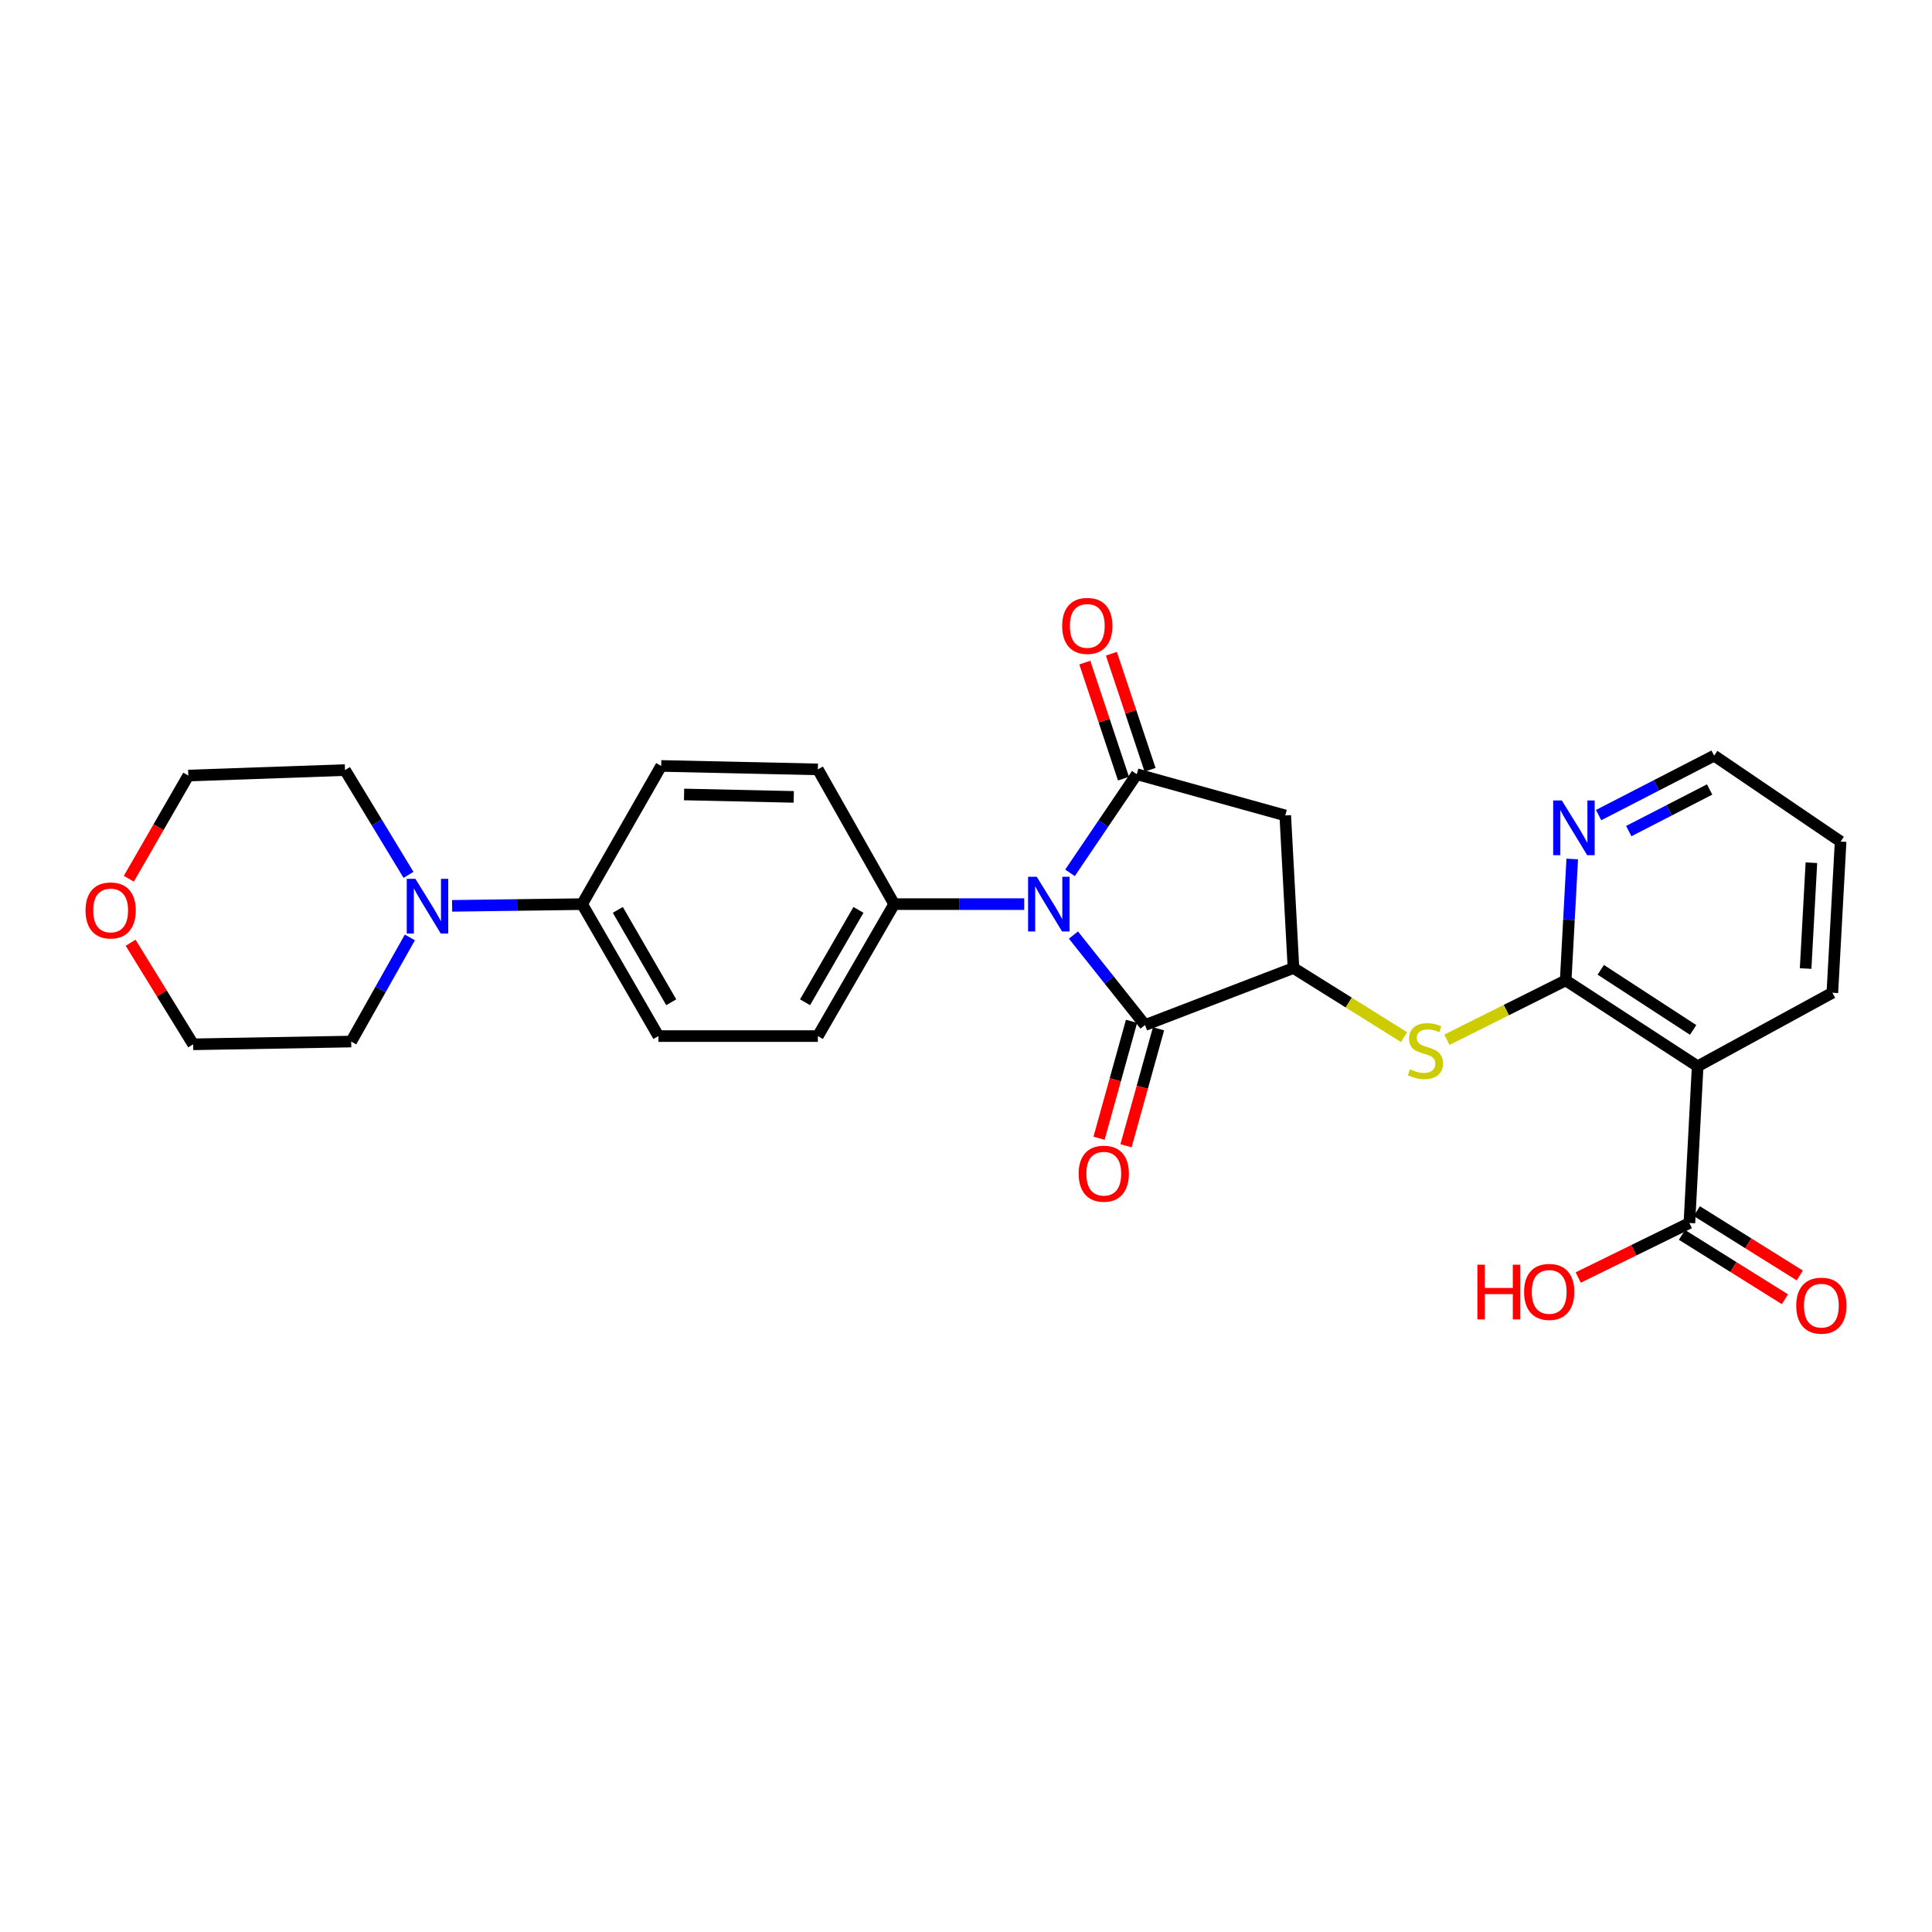 <?xml version='1.0' encoding='iso-8859-1'?>
<svg version='1.1' baseProfile='full'
              xmlns='http://www.w3.org/2000/svg'
                      xmlns:rdkit='http://www.rdkit.org/xml'
                      xmlns:xlink='http://www.w3.org/1999/xlink'
                  xml:space='preserve'
width='1000px' height='1000px' viewBox='0 0 1000 1000'>
<!-- END OF HEADER -->
<rect style='opacity:1.0;fill:#FFFFFF;stroke:none' width='1000' height='1000' x='0' y='0'> </rect>
<path class='bond-0' d='M 553.831,451.783 L 571.113,426.258' style='fill:none;fill-rule:evenodd;stroke:#0000FF;stroke-width:6px;stroke-linecap:butt;stroke-linejoin:miter;stroke-opacity:1' />
<path class='bond-0' d='M 571.113,426.258 L 588.395,400.733' style='fill:none;fill-rule:evenodd;stroke:#000000;stroke-width:6px;stroke-linecap:butt;stroke-linejoin:miter;stroke-opacity:1' />
<path class='bond-1' d='M 555.61,483.986 L 574.137,507.275' style='fill:none;fill-rule:evenodd;stroke:#0000FF;stroke-width:6px;stroke-linecap:butt;stroke-linejoin:miter;stroke-opacity:1' />
<path class='bond-1' d='M 574.137,507.275 L 592.665,530.564' style='fill:none;fill-rule:evenodd;stroke:#000000;stroke-width:6px;stroke-linecap:butt;stroke-linejoin:miter;stroke-opacity:1' />
<path class='bond-9' d='M 530.129,467.973 L 496.474,467.973' style='fill:none;fill-rule:evenodd;stroke:#0000FF;stroke-width:6px;stroke-linecap:butt;stroke-linejoin:miter;stroke-opacity:1' />
<path class='bond-9' d='M 496.474,467.973 L 462.819,467.973' style='fill:none;fill-rule:evenodd;stroke:#000000;stroke-width:6px;stroke-linecap:butt;stroke-linejoin:miter;stroke-opacity:1' />
<path class='bond-3' d='M 588.395,400.733 L 665.247,422.069' style='fill:none;fill-rule:evenodd;stroke:#000000;stroke-width:6px;stroke-linecap:butt;stroke-linejoin:miter;stroke-opacity:1' />
<path class='bond-12' d='M 595.275,398.44 L 585.264,368.406' style='fill:none;fill-rule:evenodd;stroke:#000000;stroke-width:6px;stroke-linecap:butt;stroke-linejoin:miter;stroke-opacity:1' />
<path class='bond-12' d='M 585.264,368.406 L 575.254,338.373' style='fill:none;fill-rule:evenodd;stroke:#FF0000;stroke-width:6px;stroke-linecap:butt;stroke-linejoin:miter;stroke-opacity:1' />
<path class='bond-12' d='M 581.515,403.026 L 571.505,372.992' style='fill:none;fill-rule:evenodd;stroke:#000000;stroke-width:6px;stroke-linecap:butt;stroke-linejoin:miter;stroke-opacity:1' />
<path class='bond-12' d='M 571.505,372.992 L 561.495,342.959' style='fill:none;fill-rule:evenodd;stroke:#FF0000;stroke-width:6px;stroke-linecap:butt;stroke-linejoin:miter;stroke-opacity:1' />
<path class='bond-2' d='M 592.665,530.564 L 669.502,501.049' style='fill:none;fill-rule:evenodd;stroke:#000000;stroke-width:6px;stroke-linecap:butt;stroke-linejoin:miter;stroke-opacity:1' />
<path class='bond-13' d='M 585.678,528.622 L 577.268,558.892' style='fill:none;fill-rule:evenodd;stroke:#000000;stroke-width:6px;stroke-linecap:butt;stroke-linejoin:miter;stroke-opacity:1' />
<path class='bond-13' d='M 577.268,558.892 L 568.859,589.161' style='fill:none;fill-rule:evenodd;stroke:#FF0000;stroke-width:6px;stroke-linecap:butt;stroke-linejoin:miter;stroke-opacity:1' />
<path class='bond-13' d='M 599.652,532.505 L 591.243,562.774' style='fill:none;fill-rule:evenodd;stroke:#000000;stroke-width:6px;stroke-linecap:butt;stroke-linejoin:miter;stroke-opacity:1' />
<path class='bond-13' d='M 591.243,562.774 L 582.833,593.043' style='fill:none;fill-rule:evenodd;stroke:#FF0000;stroke-width:6px;stroke-linecap:butt;stroke-linejoin:miter;stroke-opacity:1' />
<path class='bond-6' d='M 669.502,501.049 L 698.107,518.923' style='fill:none;fill-rule:evenodd;stroke:#000000;stroke-width:6px;stroke-linecap:butt;stroke-linejoin:miter;stroke-opacity:1' />
<path class='bond-6' d='M 698.107,518.923 L 726.712,536.798' style='fill:none;fill-rule:evenodd;stroke:#CCCC00;stroke-width:6px;stroke-linecap:butt;stroke-linejoin:miter;stroke-opacity:1' />
<path class='bond-28' d='M 669.502,501.049 L 665.247,422.069' style='fill:none;fill-rule:evenodd;stroke:#000000;stroke-width:6px;stroke-linecap:butt;stroke-linejoin:miter;stroke-opacity:1' />
<path class='bond-4' d='M 810.395,507.455 L 779.655,522.817' style='fill:none;fill-rule:evenodd;stroke:#000000;stroke-width:6px;stroke-linecap:butt;stroke-linejoin:miter;stroke-opacity:1' />
<path class='bond-4' d='M 779.655,522.817 L 748.914,538.178' style='fill:none;fill-rule:evenodd;stroke:#CCCC00;stroke-width:6px;stroke-linecap:butt;stroke-linejoin:miter;stroke-opacity:1' />
<path class='bond-5' d='M 810.395,507.455 L 878.699,551.916' style='fill:none;fill-rule:evenodd;stroke:#000000;stroke-width:6px;stroke-linecap:butt;stroke-linejoin:miter;stroke-opacity:1' />
<path class='bond-5' d='M 828.553,501.969 L 876.366,533.092' style='fill:none;fill-rule:evenodd;stroke:#000000;stroke-width:6px;stroke-linecap:butt;stroke-linejoin:miter;stroke-opacity:1' />
<path class='bond-10' d='M 810.395,507.455 L 812.091,476.034' style='fill:none;fill-rule:evenodd;stroke:#000000;stroke-width:6px;stroke-linecap:butt;stroke-linejoin:miter;stroke-opacity:1' />
<path class='bond-10' d='M 812.091,476.034 L 813.787,444.612' style='fill:none;fill-rule:evenodd;stroke:#0000FF;stroke-width:6px;stroke-linecap:butt;stroke-linejoin:miter;stroke-opacity:1' />
<path class='bond-7' d='M 878.699,551.916 L 874.428,633.023' style='fill:none;fill-rule:evenodd;stroke:#000000;stroke-width:6px;stroke-linecap:butt;stroke-linejoin:miter;stroke-opacity:1' />
<path class='bond-21' d='M 878.699,551.916 L 948.428,513.844' style='fill:none;fill-rule:evenodd;stroke:#000000;stroke-width:6px;stroke-linecap:butt;stroke-linejoin:miter;stroke-opacity:1' />
<path class='bond-14' d='M 870.584,639.172 L 897.229,655.828' style='fill:none;fill-rule:evenodd;stroke:#000000;stroke-width:6px;stroke-linecap:butt;stroke-linejoin:miter;stroke-opacity:1' />
<path class='bond-14' d='M 897.229,655.828 L 923.874,672.484' style='fill:none;fill-rule:evenodd;stroke:#FF0000;stroke-width:6px;stroke-linecap:butt;stroke-linejoin:miter;stroke-opacity:1' />
<path class='bond-14' d='M 878.272,626.874 L 904.917,643.529' style='fill:none;fill-rule:evenodd;stroke:#000000;stroke-width:6px;stroke-linecap:butt;stroke-linejoin:miter;stroke-opacity:1' />
<path class='bond-14' d='M 904.917,643.529 L 931.562,660.185' style='fill:none;fill-rule:evenodd;stroke:#FF0000;stroke-width:6px;stroke-linecap:butt;stroke-linejoin:miter;stroke-opacity:1' />
<path class='bond-20' d='M 874.428,633.023 L 845.656,647.131' style='fill:none;fill-rule:evenodd;stroke:#000000;stroke-width:6px;stroke-linecap:butt;stroke-linejoin:miter;stroke-opacity:1' />
<path class='bond-20' d='M 845.656,647.131 L 816.883,661.24' style='fill:none;fill-rule:evenodd;stroke:#FF0000;stroke-width:6px;stroke-linecap:butt;stroke-linejoin:miter;stroke-opacity:1' />
<path class='bond-8' d='M 234.012,468.867 L 267.659,468.42' style='fill:none;fill-rule:evenodd;stroke:#0000FF;stroke-width:6px;stroke-linecap:butt;stroke-linejoin:miter;stroke-opacity:1' />
<path class='bond-8' d='M 267.659,468.42 L 301.306,467.973' style='fill:none;fill-rule:evenodd;stroke:#000000;stroke-width:6px;stroke-linecap:butt;stroke-linejoin:miter;stroke-opacity:1' />
<path class='bond-22' d='M 211.44,452.817 L 195.007,425.703' style='fill:none;fill-rule:evenodd;stroke:#0000FF;stroke-width:6px;stroke-linecap:butt;stroke-linejoin:miter;stroke-opacity:1' />
<path class='bond-22' d='M 195.007,425.703 L 178.574,398.59' style='fill:none;fill-rule:evenodd;stroke:#000000;stroke-width:6px;stroke-linecap:butt;stroke-linejoin:miter;stroke-opacity:1' />
<path class='bond-23' d='M 212.157,485.207 L 196.969,512.156' style='fill:none;fill-rule:evenodd;stroke:#0000FF;stroke-width:6px;stroke-linecap:butt;stroke-linejoin:miter;stroke-opacity:1' />
<path class='bond-23' d='M 196.969,512.156 L 181.781,539.105' style='fill:none;fill-rule:evenodd;stroke:#000000;stroke-width:6px;stroke-linecap:butt;stroke-linejoin:miter;stroke-opacity:1' />
<path class='bond-15' d='M 462.819,467.973 L 423.329,536.276' style='fill:none;fill-rule:evenodd;stroke:#000000;stroke-width:6px;stroke-linecap:butt;stroke-linejoin:miter;stroke-opacity:1' />
<path class='bond-15' d='M 444.339,470.959 L 416.696,518.772' style='fill:none;fill-rule:evenodd;stroke:#000000;stroke-width:6px;stroke-linecap:butt;stroke-linejoin:miter;stroke-opacity:1' />
<path class='bond-16' d='M 462.819,467.973 L 423.329,398.235' style='fill:none;fill-rule:evenodd;stroke:#000000;stroke-width:6px;stroke-linecap:butt;stroke-linejoin:miter;stroke-opacity:1' />
<path class='bond-24' d='M 827.438,421.897 L 857.335,406.509' style='fill:none;fill-rule:evenodd;stroke:#0000FF;stroke-width:6px;stroke-linecap:butt;stroke-linejoin:miter;stroke-opacity:1' />
<path class='bond-24' d='M 857.335,406.509 L 887.232,391.12' style='fill:none;fill-rule:evenodd;stroke:#000000;stroke-width:6px;stroke-linecap:butt;stroke-linejoin:miter;stroke-opacity:1' />
<path class='bond-24' d='M 843.045,430.176 L 863.972,419.404' style='fill:none;fill-rule:evenodd;stroke:#0000FF;stroke-width:6px;stroke-linecap:butt;stroke-linejoin:miter;stroke-opacity:1' />
<path class='bond-24' d='M 863.972,419.404 L 884.9,408.632' style='fill:none;fill-rule:evenodd;stroke:#000000;stroke-width:6px;stroke-linecap:butt;stroke-linejoin:miter;stroke-opacity:1' />
<path class='bond-11' d='M 301.306,467.973 L 342.23,396.446' style='fill:none;fill-rule:evenodd;stroke:#000000;stroke-width:6px;stroke-linecap:butt;stroke-linejoin:miter;stroke-opacity:1' />
<path class='bond-29' d='M 301.306,467.973 L 340.796,536.276' style='fill:none;fill-rule:evenodd;stroke:#000000;stroke-width:6px;stroke-linecap:butt;stroke-linejoin:miter;stroke-opacity:1' />
<path class='bond-29' d='M 319.785,470.959 L 347.428,518.772' style='fill:none;fill-rule:evenodd;stroke:#000000;stroke-width:6px;stroke-linecap:butt;stroke-linejoin:miter;stroke-opacity:1' />
<path class='bond-18' d='M 423.329,536.276 L 340.796,536.276' style='fill:none;fill-rule:evenodd;stroke:#000000;stroke-width:6px;stroke-linecap:butt;stroke-linejoin:miter;stroke-opacity:1' />
<path class='bond-17' d='M 423.329,398.235 L 342.23,396.446' style='fill:none;fill-rule:evenodd;stroke:#000000;stroke-width:6px;stroke-linecap:butt;stroke-linejoin:miter;stroke-opacity:1' />
<path class='bond-17' d='M 410.844,412.467 L 354.075,411.215' style='fill:none;fill-rule:evenodd;stroke:#000000;stroke-width:6px;stroke-linecap:butt;stroke-linejoin:miter;stroke-opacity:1' />
<path class='bond-19' d='M 67.609,487.96 L 83.791,514.245' style='fill:none;fill-rule:evenodd;stroke:#FF0000;stroke-width:6px;stroke-linecap:butt;stroke-linejoin:miter;stroke-opacity:1' />
<path class='bond-19' d='M 83.791,514.245 L 99.973,540.531' style='fill:none;fill-rule:evenodd;stroke:#000000;stroke-width:6px;stroke-linecap:butt;stroke-linejoin:miter;stroke-opacity:1' />
<path class='bond-30' d='M 66.683,454.831 L 82.075,428.129' style='fill:none;fill-rule:evenodd;stroke:#FF0000;stroke-width:6px;stroke-linecap:butt;stroke-linejoin:miter;stroke-opacity:1' />
<path class='bond-30' d='M 82.075,428.129 L 97.467,401.426' style='fill:none;fill-rule:evenodd;stroke:#000000;stroke-width:6px;stroke-linecap:butt;stroke-linejoin:miter;stroke-opacity:1' />
<path class='bond-31' d='M 948.428,513.844 L 952.699,435.598' style='fill:none;fill-rule:evenodd;stroke:#000000;stroke-width:6px;stroke-linecap:butt;stroke-linejoin:miter;stroke-opacity:1' />
<path class='bond-31' d='M 934.587,501.317 L 937.576,446.544' style='fill:none;fill-rule:evenodd;stroke:#000000;stroke-width:6px;stroke-linecap:butt;stroke-linejoin:miter;stroke-opacity:1' />
<path class='bond-25' d='M 178.574,398.59 L 97.467,401.426' style='fill:none;fill-rule:evenodd;stroke:#000000;stroke-width:6px;stroke-linecap:butt;stroke-linejoin:miter;stroke-opacity:1' />
<path class='bond-26' d='M 181.781,539.105 L 99.973,540.531' style='fill:none;fill-rule:evenodd;stroke:#000000;stroke-width:6px;stroke-linecap:butt;stroke-linejoin:miter;stroke-opacity:1' />
<path class='bond-27' d='M 887.232,391.12 L 952.699,435.598' style='fill:none;fill-rule:evenodd;stroke:#000000;stroke-width:6px;stroke-linecap:butt;stroke-linejoin:miter;stroke-opacity:1' />
<path  class='atom-0' d='M 536.61 453.813
L 545.89 468.813
Q 546.81 470.293, 548.29 472.973
Q 549.77 475.653, 549.85 475.813
L 549.85 453.813
L 553.61 453.813
L 553.61 482.133
L 549.73 482.133
L 539.77 465.733
Q 538.61 463.813, 537.37 461.613
Q 536.17 459.413, 535.81 458.733
L 535.81 482.133
L 532.13 482.133
L 532.13 453.813
L 536.61 453.813
' fill='#0000FF'/>
<path  class='atom-7' d='M 729.805 553.45
Q 730.125 553.57, 731.445 554.13
Q 732.765 554.69, 734.205 555.05
Q 735.685 555.37, 737.125 555.37
Q 739.805 555.37, 741.365 554.09
Q 742.925 552.77, 742.925 550.49
Q 742.925 548.93, 742.125 547.97
Q 741.365 547.01, 740.165 546.49
Q 738.965 545.97, 736.965 545.37
Q 734.445 544.61, 732.925 543.89
Q 731.445 543.17, 730.365 541.65
Q 729.325 540.13, 729.325 537.57
Q 729.325 534.01, 731.725 531.81
Q 734.165 529.61, 738.965 529.61
Q 742.245 529.61, 745.965 531.17
L 745.045 534.25
Q 741.645 532.85, 739.085 532.85
Q 736.325 532.85, 734.805 534.01
Q 733.285 535.13, 733.325 537.09
Q 733.325 538.61, 734.085 539.53
Q 734.885 540.45, 736.005 540.97
Q 737.165 541.49, 739.085 542.09
Q 741.645 542.89, 743.165 543.69
Q 744.685 544.49, 745.765 546.13
Q 746.885 547.73, 746.885 550.49
Q 746.885 554.41, 744.245 556.53
Q 741.645 558.61, 737.285 558.61
Q 734.765 558.61, 732.845 558.05
Q 730.965 557.53, 728.725 556.61
L 729.805 553.45
' fill='#CCCC00'/>
<path  class='atom-9' d='M 215.011 454.877
L 224.291 469.877
Q 225.211 471.357, 226.691 474.037
Q 228.171 476.717, 228.251 476.877
L 228.251 454.877
L 232.011 454.877
L 232.011 483.197
L 228.131 483.197
L 218.171 466.797
Q 217.011 464.877, 215.771 462.677
Q 214.571 460.477, 214.211 459.797
L 214.211 483.197
L 210.531 483.197
L 210.531 454.877
L 215.011 454.877
' fill='#0000FF'/>
<path  class='atom-11' d='M 808.398 414.315
L 817.678 429.315
Q 818.598 430.795, 820.078 433.475
Q 821.558 436.155, 821.638 436.315
L 821.638 414.315
L 825.398 414.315
L 825.398 442.635
L 821.518 442.635
L 811.558 426.235
Q 810.398 424.315, 809.158 422.115
Q 807.958 419.915, 807.598 419.235
L 807.598 442.635
L 803.918 442.635
L 803.918 414.315
L 808.398 414.315
' fill='#0000FF'/>
<path  class='atom-13' d='M 549.78 323.961
Q 549.78 317.161, 553.14 313.361
Q 556.5 309.561, 562.78 309.561
Q 569.06 309.561, 572.42 313.361
Q 575.78 317.161, 575.78 323.961
Q 575.78 330.841, 572.38 334.761
Q 568.98 338.641, 562.78 338.641
Q 556.54 338.641, 553.14 334.761
Q 549.78 330.881, 549.78 323.961
M 562.78 335.441
Q 567.1 335.441, 569.42 332.561
Q 571.78 329.641, 571.78 323.961
Q 571.78 318.401, 569.42 315.601
Q 567.1 312.761, 562.78 312.761
Q 558.46 312.761, 556.1 315.561
Q 553.78 318.361, 553.78 323.961
Q 553.78 329.681, 556.1 332.561
Q 558.46 335.441, 562.78 335.441
' fill='#FF0000'/>
<path  class='atom-14' d='M 558.313 607.496
Q 558.313 600.696, 561.673 596.896
Q 565.033 593.096, 571.313 593.096
Q 577.593 593.096, 580.953 596.896
Q 584.313 600.696, 584.313 607.496
Q 584.313 614.376, 580.913 618.296
Q 577.513 622.176, 571.313 622.176
Q 565.073 622.176, 561.673 618.296
Q 558.313 614.416, 558.313 607.496
M 571.313 618.976
Q 575.633 618.976, 577.953 616.096
Q 580.313 613.176, 580.313 607.496
Q 580.313 601.936, 577.953 599.136
Q 575.633 596.296, 571.313 596.296
Q 566.993 596.296, 564.633 599.096
Q 562.313 601.896, 562.313 607.496
Q 562.313 613.216, 564.633 616.096
Q 566.993 618.976, 571.313 618.976
' fill='#FF0000'/>
<path  class='atom-15' d='M 929.732 675.8
Q 929.732 669, 933.092 665.2
Q 936.452 661.4, 942.732 661.4
Q 949.012 661.4, 952.372 665.2
Q 955.732 669, 955.732 675.8
Q 955.732 682.68, 952.332 686.6
Q 948.932 690.48, 942.732 690.48
Q 936.492 690.48, 933.092 686.6
Q 929.732 682.72, 929.732 675.8
M 942.732 687.28
Q 947.052 687.28, 949.372 684.4
Q 951.732 681.48, 951.732 675.8
Q 951.732 670.24, 949.372 667.44
Q 947.052 664.6, 942.732 664.6
Q 938.412 664.6, 936.052 667.4
Q 933.732 670.2, 933.732 675.8
Q 933.732 681.52, 936.052 684.4
Q 938.412 687.28, 942.732 687.28
' fill='#FF0000'/>
<path  class='atom-20' d='M 44.268 471.244
Q 44.268 464.444, 47.628 460.644
Q 50.988 456.844, 57.268 456.844
Q 63.548 456.844, 66.908 460.644
Q 70.268 464.444, 70.268 471.244
Q 70.268 478.124, 66.868 482.044
Q 63.468 485.924, 57.268 485.924
Q 51.028 485.924, 47.628 482.044
Q 44.268 478.164, 44.268 471.244
M 57.268 482.724
Q 61.588 482.724, 63.908 479.844
Q 66.268 476.924, 66.268 471.244
Q 66.268 465.684, 63.908 462.884
Q 61.588 460.044, 57.268 460.044
Q 52.948 460.044, 50.588 462.844
Q 48.268 465.644, 48.268 471.244
Q 48.268 476.964, 50.588 479.844
Q 52.948 482.724, 57.268 482.724
' fill='#FF0000'/>
<path  class='atom-21' d='M 764.702 654.605
L 768.542 654.605
L 768.542 666.645
L 783.022 666.645
L 783.022 654.605
L 786.862 654.605
L 786.862 682.925
L 783.022 682.925
L 783.022 669.845
L 768.542 669.845
L 768.542 682.925
L 764.702 682.925
L 764.702 654.605
' fill='#FF0000'/>
<path  class='atom-21' d='M 788.862 668.685
Q 788.862 661.885, 792.222 658.085
Q 795.582 654.285, 801.862 654.285
Q 808.142 654.285, 811.502 658.085
Q 814.862 661.885, 814.862 668.685
Q 814.862 675.565, 811.462 679.485
Q 808.062 683.365, 801.862 683.365
Q 795.622 683.365, 792.222 679.485
Q 788.862 675.605, 788.862 668.685
M 801.862 680.165
Q 806.182 680.165, 808.502 677.285
Q 810.862 674.365, 810.862 668.685
Q 810.862 663.125, 808.502 660.325
Q 806.182 657.485, 801.862 657.485
Q 797.542 657.485, 795.182 660.285
Q 792.862 663.085, 792.862 668.685
Q 792.862 674.405, 795.182 677.285
Q 797.542 680.165, 801.862 680.165
' fill='#FF0000'/>
</svg>

